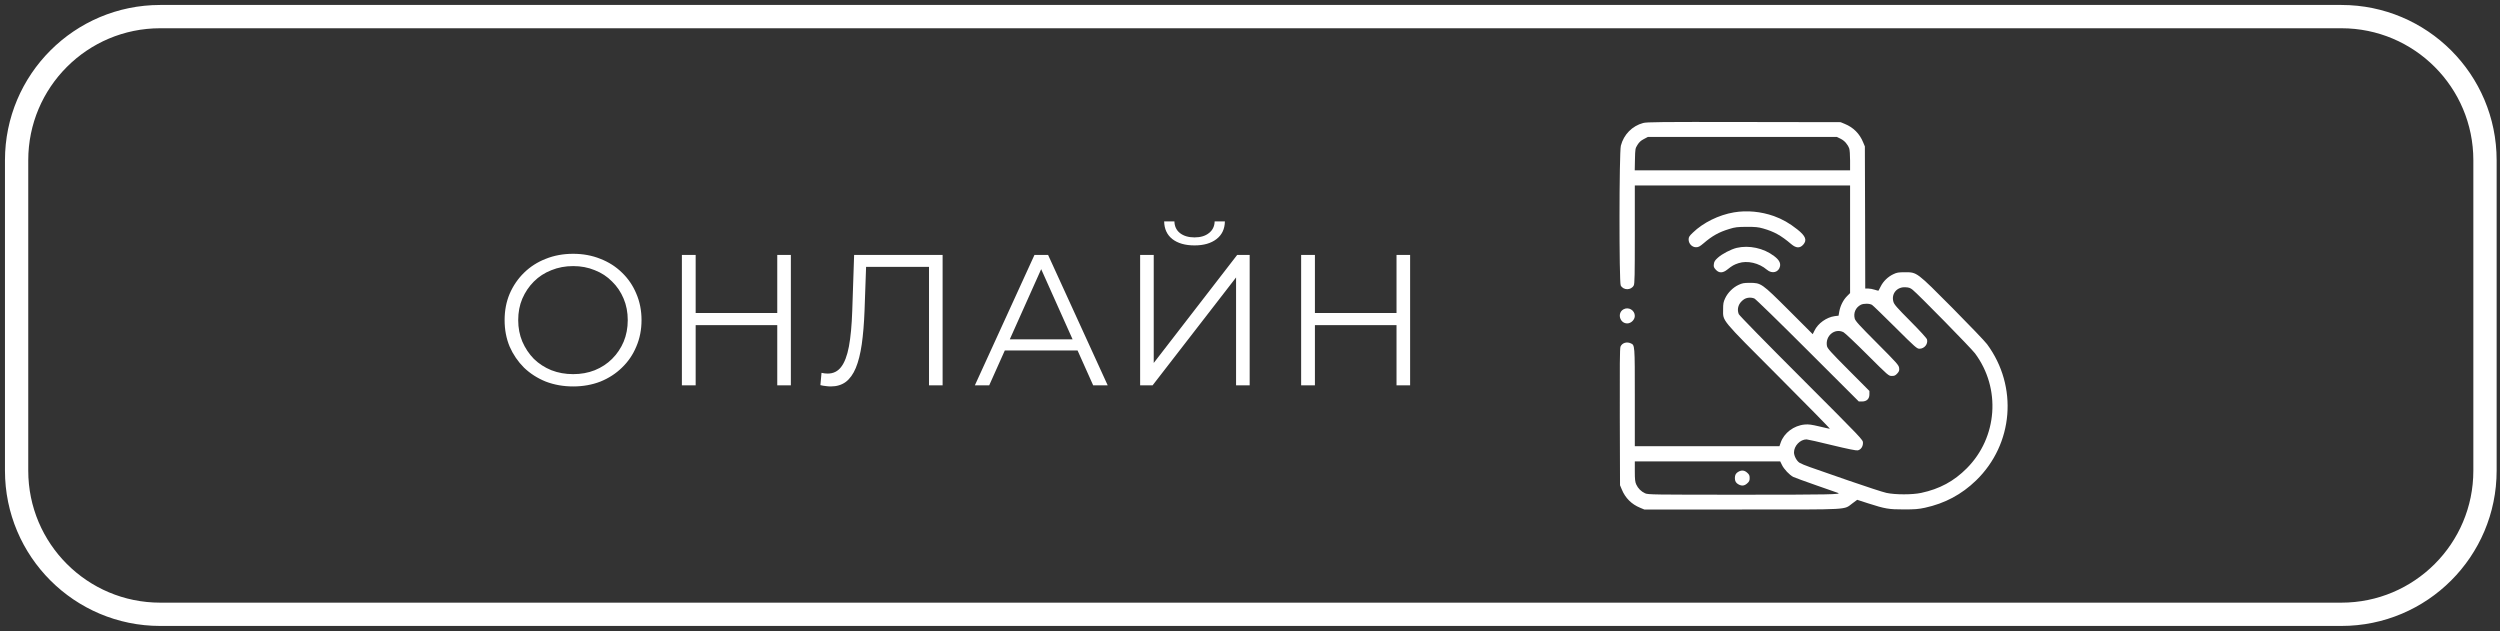 <?xml version="1.0" encoding="UTF-8"?> <svg xmlns="http://www.w3.org/2000/svg" width="301" height="76" viewBox="0 0 301 76" fill="none"><rect x="0" y="0" width="301" height="76" fill="#333333" stroke="none"/> <path d="M281.904 2H19.29C9.741 2 2 9.741 2 19.29V56.672C2 66.221 9.741 73.962 19.29 73.962H281.904C291.453 73.962 299.193 66.221 299.193 56.672V19.29C299.193 9.741 291.453 2 281.904 2Z" stroke="white" stroke-width="2.804"></path> <path d="M69.009 46.527C67.828 46.527 66.728 46.332 65.712 45.944C64.71 45.54 63.835 44.979 63.087 44.261C62.355 43.529 61.779 42.684 61.36 41.727C60.956 40.755 60.755 39.693 60.755 38.542C60.755 37.39 60.956 36.336 61.36 35.379C61.779 34.407 62.355 33.562 63.087 32.845C63.835 32.112 64.71 31.551 65.712 31.162C66.713 30.759 67.812 30.557 69.009 30.557C70.19 30.557 71.282 30.759 72.284 31.162C73.285 31.551 74.153 32.104 74.885 32.822C75.633 33.54 76.209 34.385 76.612 35.357C77.031 36.329 77.24 37.39 77.24 38.542C77.24 39.693 77.031 40.755 76.612 41.727C76.209 42.699 75.633 43.544 74.885 44.261C74.153 44.979 73.285 45.54 72.284 45.944C71.282 46.332 70.19 46.527 69.009 46.527ZM69.009 45.046C69.951 45.046 70.818 44.889 71.611 44.575C72.418 44.246 73.113 43.79 73.697 43.207C74.295 42.609 74.758 41.921 75.087 41.144C75.416 40.351 75.581 39.484 75.581 38.542C75.581 37.6 75.416 36.74 75.087 35.962C74.758 35.17 74.295 34.482 73.697 33.899C73.113 33.301 72.418 32.845 71.611 32.531C70.818 32.202 69.951 32.037 69.009 32.037C68.067 32.037 67.192 32.202 66.385 32.531C65.577 32.845 64.874 33.301 64.276 33.899C63.693 34.482 63.229 35.17 62.886 35.962C62.556 36.74 62.392 37.6 62.392 38.542C62.392 39.469 62.556 40.329 62.886 41.121C63.229 41.914 63.693 42.609 64.276 43.207C64.874 43.79 65.577 44.246 66.385 44.575C67.192 44.889 68.067 45.046 69.009 45.046ZM93.582 30.691H95.22V46.392H93.582V30.691ZM83.758 46.392H82.099V30.691H83.758V46.392ZM93.74 39.147H83.579V37.689H93.74V39.147ZM100.032 46.527C99.823 46.527 99.621 46.512 99.426 46.482C99.232 46.467 99.015 46.429 98.776 46.37L98.91 44.889C99.165 44.949 99.411 44.979 99.65 44.979C100.323 44.979 100.862 44.717 101.265 44.194C101.684 43.656 101.998 42.833 102.208 41.727C102.417 40.605 102.551 39.17 102.611 37.42L102.836 30.691H113.49V46.392H111.852V31.678L112.278 32.127H103.89L104.293 31.656L104.092 37.375C104.032 38.945 103.92 40.306 103.755 41.458C103.591 42.594 103.351 43.544 103.037 44.306C102.723 45.054 102.32 45.614 101.826 45.988C101.333 46.347 100.735 46.527 100.032 46.527ZM117.374 46.392L124.551 30.691H126.189L133.366 46.392H131.617L125.022 31.656H125.695L119.101 46.392H117.374ZM120.2 42.198L120.693 40.852H129.822L130.316 42.198H120.2ZM137.272 46.392V30.691H138.909V43.7L148.958 30.691H150.46V46.392H148.823V33.405L138.774 46.392H137.272ZM143.821 29.547C142.7 29.547 141.81 29.293 141.152 28.785C140.509 28.276 140.18 27.566 140.165 26.654H141.399C141.414 27.252 141.638 27.723 142.072 28.067C142.52 28.411 143.103 28.583 143.821 28.583C144.539 28.583 145.115 28.411 145.548 28.067C145.997 27.723 146.229 27.252 146.244 26.654H147.477C147.462 27.566 147.126 28.276 146.468 28.785C145.81 29.293 144.928 29.547 143.821 29.547ZM168.141 30.691H169.778V46.392H168.141V30.691ZM158.316 46.392H156.657V30.691H158.316V46.392ZM168.298 39.147H158.137V37.689H168.298V39.147Z" fill="white"></path> <path d="M197.835 14.809C196.512 15.165 195.499 16.196 195.152 17.538C194.942 18.323 194.933 33.965 195.134 34.367C195.453 34.969 196.384 34.969 196.704 34.367C196.813 34.157 196.832 33.144 196.832 28.215V22.329H209.79H222.75V28.809V35.288L222.385 35.654C221.929 36.11 221.582 36.803 221.454 37.479L221.363 38.008L220.897 38.063C219.912 38.2 218.88 38.93 218.46 39.815L218.251 40.235L215.413 37.397C212.09 34.084 212.045 34.056 210.658 34.056C209.955 34.056 209.763 34.093 209.316 34.303C208.65 34.613 208.02 35.243 207.71 35.909C207.5 36.356 207.463 36.548 207.463 37.251C207.463 38.72 207.061 38.236 214.162 45.355C217.603 48.804 220.377 51.625 220.314 51.625C220.259 51.625 219.684 51.497 219.045 51.342C218.114 51.123 217.748 51.068 217.292 51.113C215.969 51.232 214.792 52.126 214.39 53.304L214.245 53.724H205.538H196.832V47.837C196.832 41.44 196.84 41.558 196.329 41.33C195.846 41.111 195.289 41.294 195.106 41.741C195.024 41.932 195.006 44.114 195.024 50.21L195.051 58.424L195.262 58.925C195.681 59.957 196.439 60.714 197.47 61.134L197.972 61.344H209.745C223.06 61.344 221.938 61.408 223.042 60.596L223.608 60.176L224.931 60.605C226.975 61.262 227.404 61.335 229.229 61.335C230.535 61.335 231.001 61.298 231.758 61.134C234.157 60.614 236.175 59.537 237.918 57.849C242.427 53.477 242.992 46.523 239.242 41.44C238.985 41.093 237.114 39.14 235.088 37.095C230.735 32.715 230.809 32.779 229.367 32.779C228.572 32.779 228.39 32.806 227.952 33.016C227.313 33.317 226.747 33.865 226.437 34.485C226.309 34.75 226.182 34.978 226.173 34.996C226.154 35.015 225.953 34.96 225.725 34.887C225.487 34.805 225.141 34.741 224.94 34.741H224.575L224.557 26.18L224.53 17.629L224.319 17.127C223.9 16.096 223.143 15.338 222.111 14.918L221.609 14.709L209.973 14.69C199.943 14.672 198.264 14.69 197.835 14.809ZM221.628 16.716C222.093 16.954 222.458 17.373 222.649 17.884C222.704 18.031 222.75 18.678 222.75 19.326V20.504H209.781H196.822L196.849 19.199C196.877 17.921 196.886 17.875 197.15 17.447C197.351 17.118 197.562 16.926 197.918 16.744L198.401 16.488H209.781H221.162L221.628 16.716ZM230.288 34.896C230.972 35.444 237.315 41.914 237.79 42.544C240.929 46.76 240.51 52.656 236.804 56.379C235.253 57.94 233.529 58.871 231.311 59.345C230.261 59.574 228.189 59.574 227.13 59.345C226.701 59.254 224.675 58.588 222.613 57.876C220.559 57.155 218.443 56.425 217.922 56.242C217.393 56.06 216.836 55.823 216.672 55.722C216.325 55.512 215.997 54.892 215.997 54.472C215.997 53.678 216.745 52.902 217.512 52.902C217.631 52.902 219.008 53.212 220.569 53.596C222.486 54.061 223.499 54.262 223.672 54.225C224.046 54.143 224.302 53.778 224.302 53.322C224.302 52.948 224.302 52.948 216.873 45.51C212.72 41.358 209.389 37.962 209.344 37.816C209.088 37.15 209.334 36.475 209.964 36.046C210.302 35.818 210.794 35.772 211.223 35.936C211.361 35.982 214.226 38.775 217.639 42.188L223.8 48.339H224.183C224.748 48.339 225.077 48.029 225.077 47.481V47.071L222.549 44.533C220.377 42.352 220.021 41.951 219.966 41.659C219.738 40.436 220.906 39.468 221.956 39.998C222.12 40.08 223.407 41.294 224.813 42.699C227.377 45.254 227.387 45.264 227.778 45.264C228.107 45.264 228.207 45.209 228.436 44.962C228.664 44.707 228.691 44.606 228.655 44.296C228.609 43.958 228.39 43.712 226.008 41.321C223.817 39.121 223.388 38.656 223.307 38.346C223.133 37.67 223.425 37.013 224.046 36.694C224.384 36.52 225.123 36.53 225.397 36.712C225.524 36.794 226.784 38.017 228.199 39.423C230.599 41.814 230.8 41.987 231.101 41.987C231.694 41.987 232.15 41.43 232.014 40.874C231.976 40.719 231.21 39.879 230.005 38.665C228.354 37.004 228.044 36.648 227.961 36.311C227.697 35.352 228.4 34.522 229.421 34.586C229.832 34.604 230.005 34.668 230.288 34.896ZM214.546 55.978C214.783 56.48 215.458 57.192 215.905 57.42C216.07 57.502 217.32 57.958 218.68 58.433C220.04 58.907 221.216 59.318 221.289 59.345C221.81 59.528 220.203 59.564 209.79 59.564C198.967 59.564 198.41 59.555 198.063 59.391C197.598 59.181 197.215 58.798 197.005 58.332C196.868 58.04 196.832 57.73 196.832 56.754V55.549H205.583H214.335L214.546 55.978Z" fill="white"></path> <path d="M209.317 56.79C209.006 56.954 208.878 57.182 208.878 57.557C208.878 57.94 209.015 58.168 209.334 58.332C209.727 58.533 210.028 58.497 210.357 58.205C210.603 57.986 210.658 57.876 210.658 57.557C210.658 57.237 210.603 57.128 210.357 56.909C210.028 56.617 209.7 56.58 209.317 56.79Z" fill="white"></path> <path d="M208.768 25.569C206.943 25.879 205.063 26.801 203.813 28.015C203.384 28.425 203.311 28.544 203.311 28.836C203.311 29.338 203.721 29.767 204.196 29.767C204.497 29.767 204.644 29.685 205.1 29.302C206.159 28.389 206.971 27.942 208.212 27.567C208.915 27.348 209.179 27.321 210.292 27.312C211.36 27.312 211.689 27.339 212.291 27.513C213.605 27.887 214.445 28.352 215.677 29.402C216.252 29.886 216.708 29.904 217.101 29.466C217.593 28.918 217.411 28.425 216.398 27.622C215.44 26.865 214.609 26.39 213.578 26.016C212.027 25.468 210.329 25.304 208.768 25.569Z" fill="white"></path> <path d="M209.079 29.849C208.394 30.023 207.354 30.561 206.843 31.017C206.487 31.337 206.387 31.483 206.35 31.784C206.305 32.112 206.341 32.204 206.578 32.468C206.962 32.897 207.427 32.897 207.975 32.45C208.549 31.994 208.769 31.866 209.325 31.683C210.384 31.337 211.79 31.665 212.739 32.478C213.368 33.016 214.172 32.788 214.318 32.049C214.39 31.629 214.172 31.255 213.596 30.826C212.337 29.867 210.576 29.493 209.079 29.849Z" fill="white"></path> <path d="M195.471 37.241C194.678 37.679 195.015 38.939 195.919 38.939C196.384 38.939 196.831 38.492 196.831 38.035C196.831 37.351 196.074 36.904 195.471 37.241Z" fill="white"></path> </svg> 